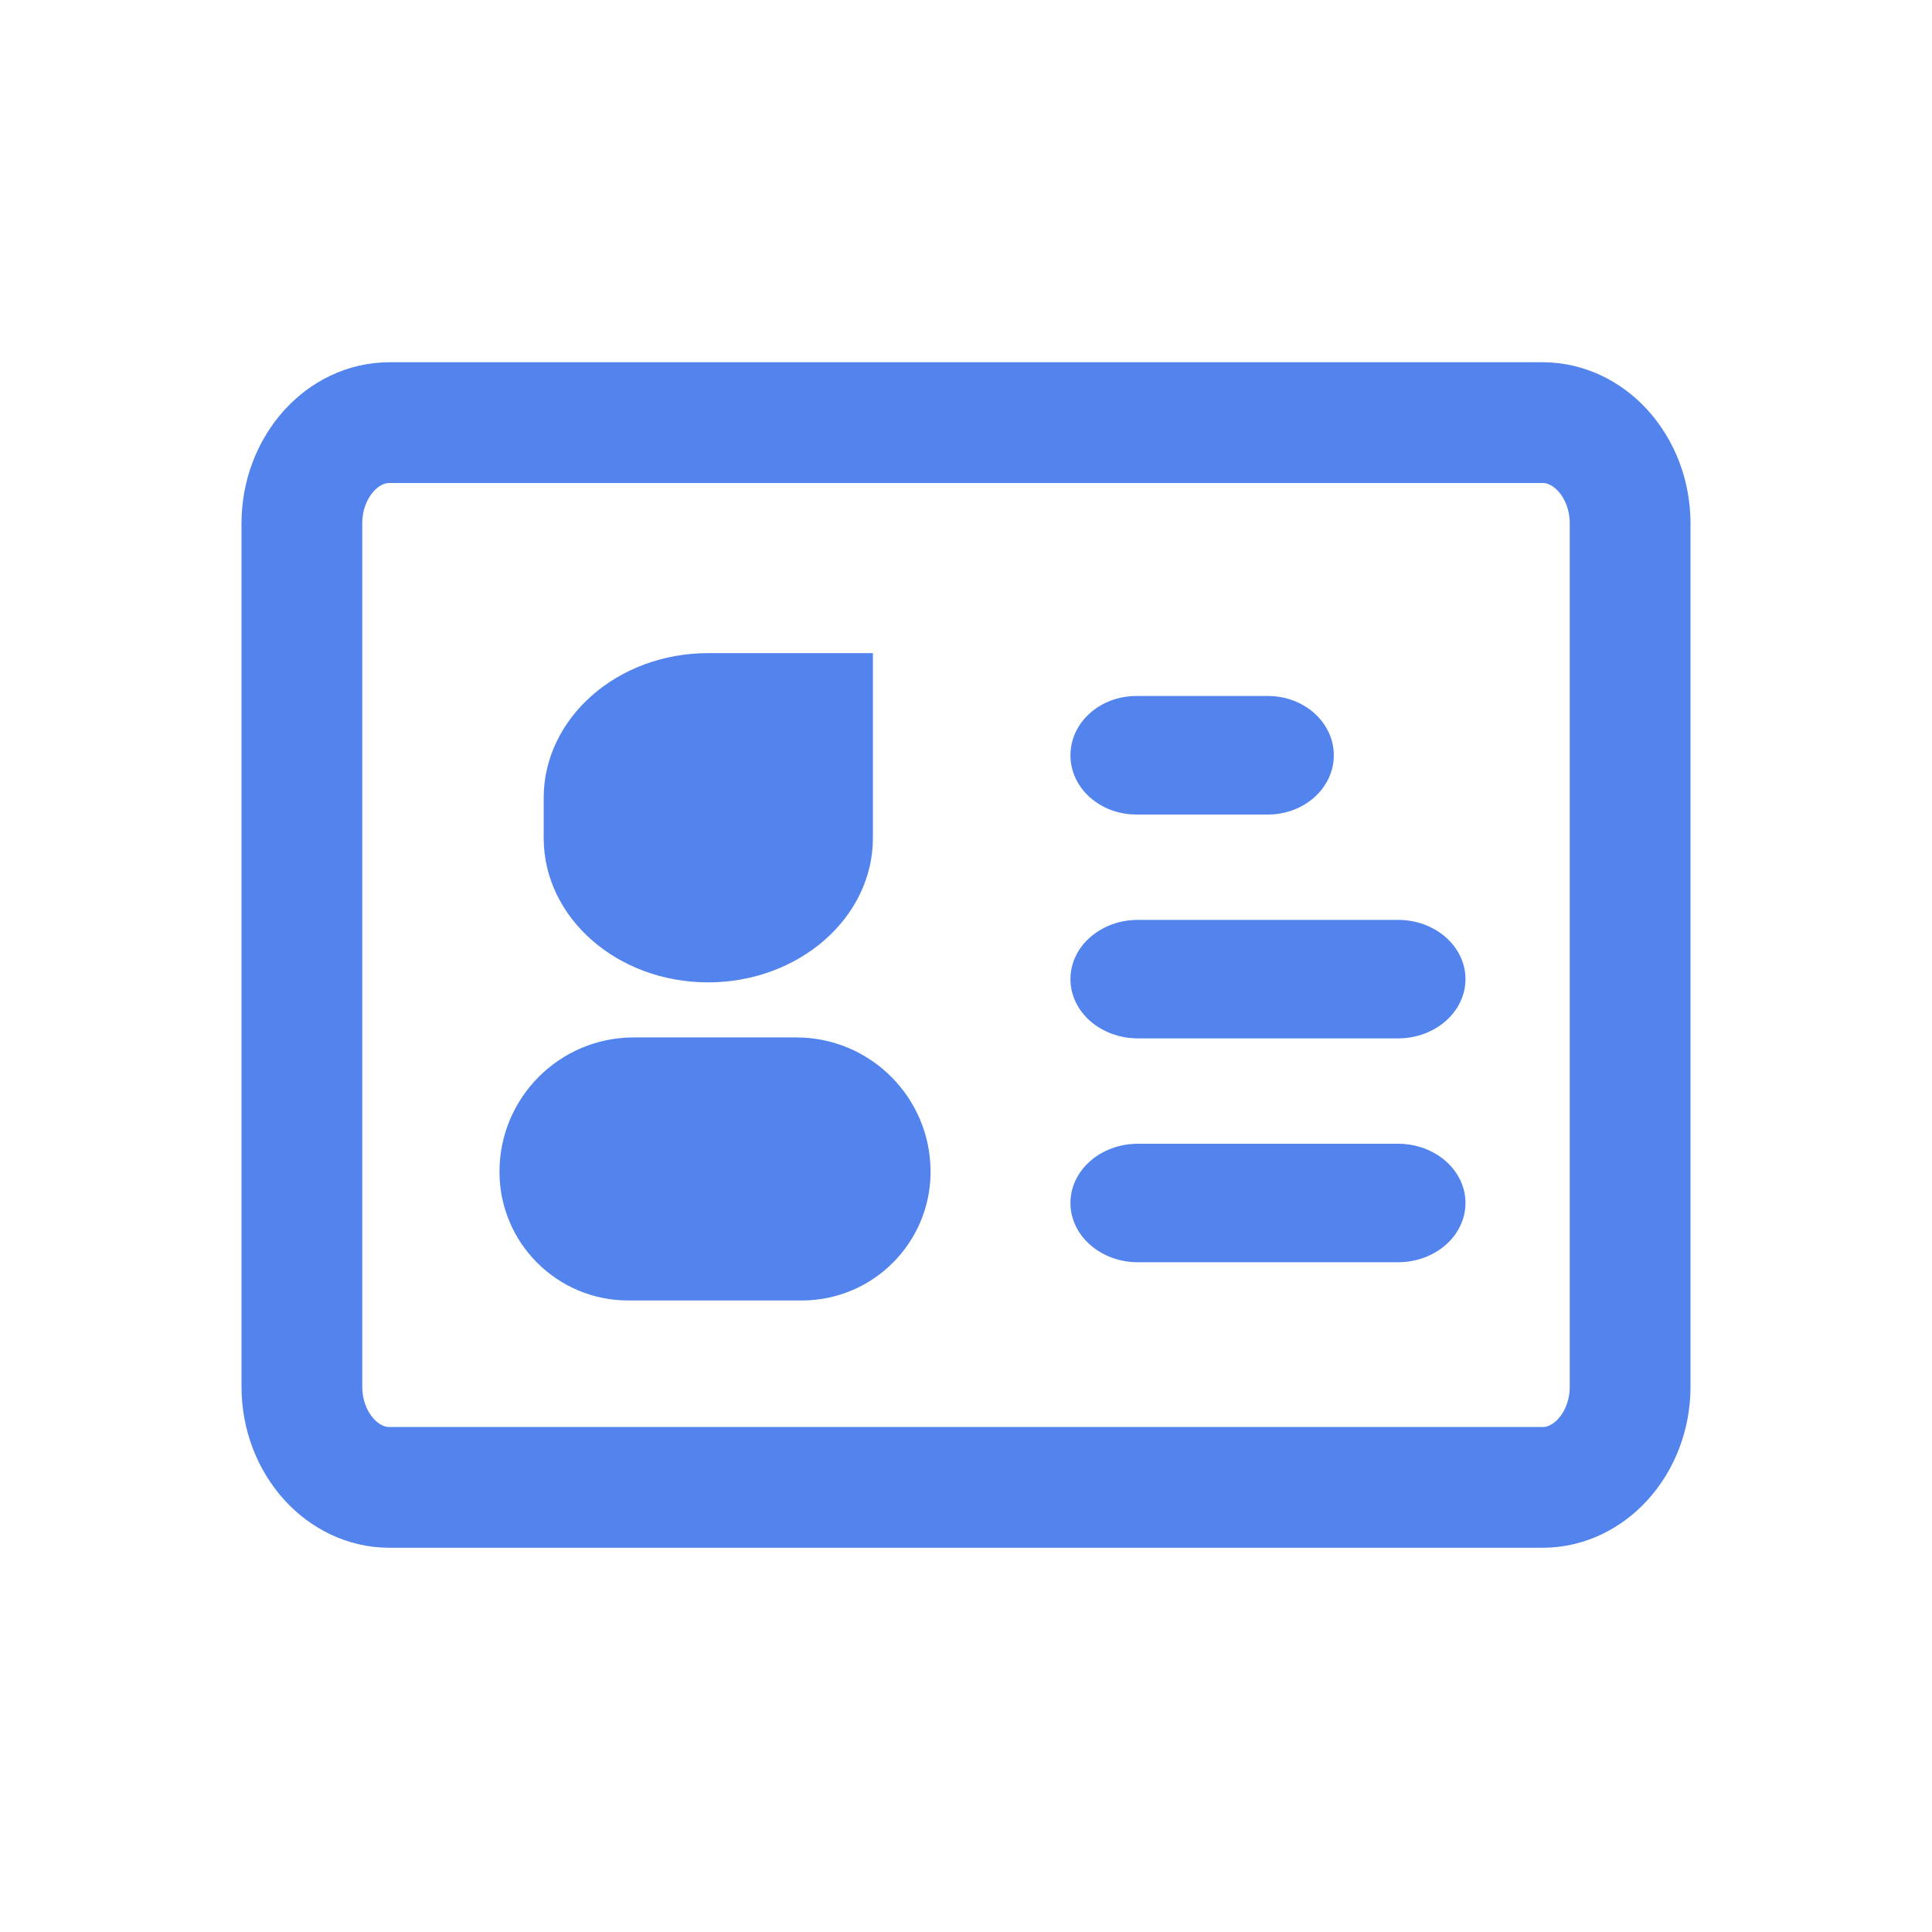 <?xml version="1.0" encoding="UTF-8"?>
<svg width="32px" height="32px" viewBox="0 0 32 32" version="1.1" xmlns="http://www.w3.org/2000/svg" xmlns:xlink="http://www.w3.org/1999/xlink">
    <title>huoke_05</title>
<base href="https://wwwcdn.kdzl.cn/kd77_v1/" />
    <g id="huoke_05" stroke="none" stroke-width="1" fill="none" fill-rule="evenodd">
        <g id="app/market_mingpian" transform="translate(4, 6)" fill-rule="nonzero">
            <path d="M21.55,1 C21.94,1 22.29,1.181 22.545,1.459 C22.829,1.77 23,2.2 23,2.671 L23,2.671 L23,16.966 C23,17.437 22.829,17.867 22.545,18.177 C22.29,18.455 21.94,18.636 21.55,18.636 L21.55,18.636 L2.45,18.636 C2.06,18.636 1.71,18.455 1.455,18.177 C1.171,17.867 1,17.437 1,16.966 L1,16.966 L1,2.671 C1,2.2 1.171,1.77 1.455,1.459 C1.71,1.181 2.06,1 2.45,1 L2.45,1 Z" id="路径" stroke="#5383ED" stroke-width="2"></path>
            <path d="M9.281,15.54 L6.405,15.54 C5.227,15.54 4.273,14.585 4.273,13.408 C4.273,12.179 5.269,11.183 6.497,11.183 L9.189,11.183 C10.417,11.183 11.413,12.179 11.413,13.408 C11.413,14.585 10.458,15.54 9.281,15.54 Z M10.458,4.818 L10.458,7.879 C10.458,9.201 9.232,10.271 7.728,10.271 C6.223,10.271 5.005,9.201 5.005,7.879 L5.005,7.217 C5.005,5.895 6.223,4.818 7.728,4.818 L10.458,4.818 L10.458,4.818 Z M17.001,7.491 L14.821,7.491 C14.218,7.491 13.73,7.052 13.73,6.51 C13.73,5.967 14.218,5.528 14.821,5.528 L17.001,5.528 C17.603,5.528 18.092,5.967 18.092,6.51 C18.092,7.052 17.603,7.491 17.001,7.491 Z M19.154,11.199 L14.849,11.199 C14.23,11.199 13.73,10.76 13.73,10.217 C13.73,9.675 14.23,9.236 14.849,9.236 L19.154,9.236 C19.772,9.236 20.273,9.675 20.273,10.217 C20.273,10.76 19.772,11.199 19.154,11.199 Z M19.154,14.907 L14.849,14.907 C14.23,14.907 13.73,14.467 13.73,13.925 C13.73,13.383 14.23,12.944 14.849,12.944 L19.154,12.944 C19.772,12.944 20.273,13.383 20.273,13.925 C20.273,14.467 19.772,14.907 19.154,14.907 Z" id="形状" fill="#5383ED"></path>
        </g>
    </g>
</svg>